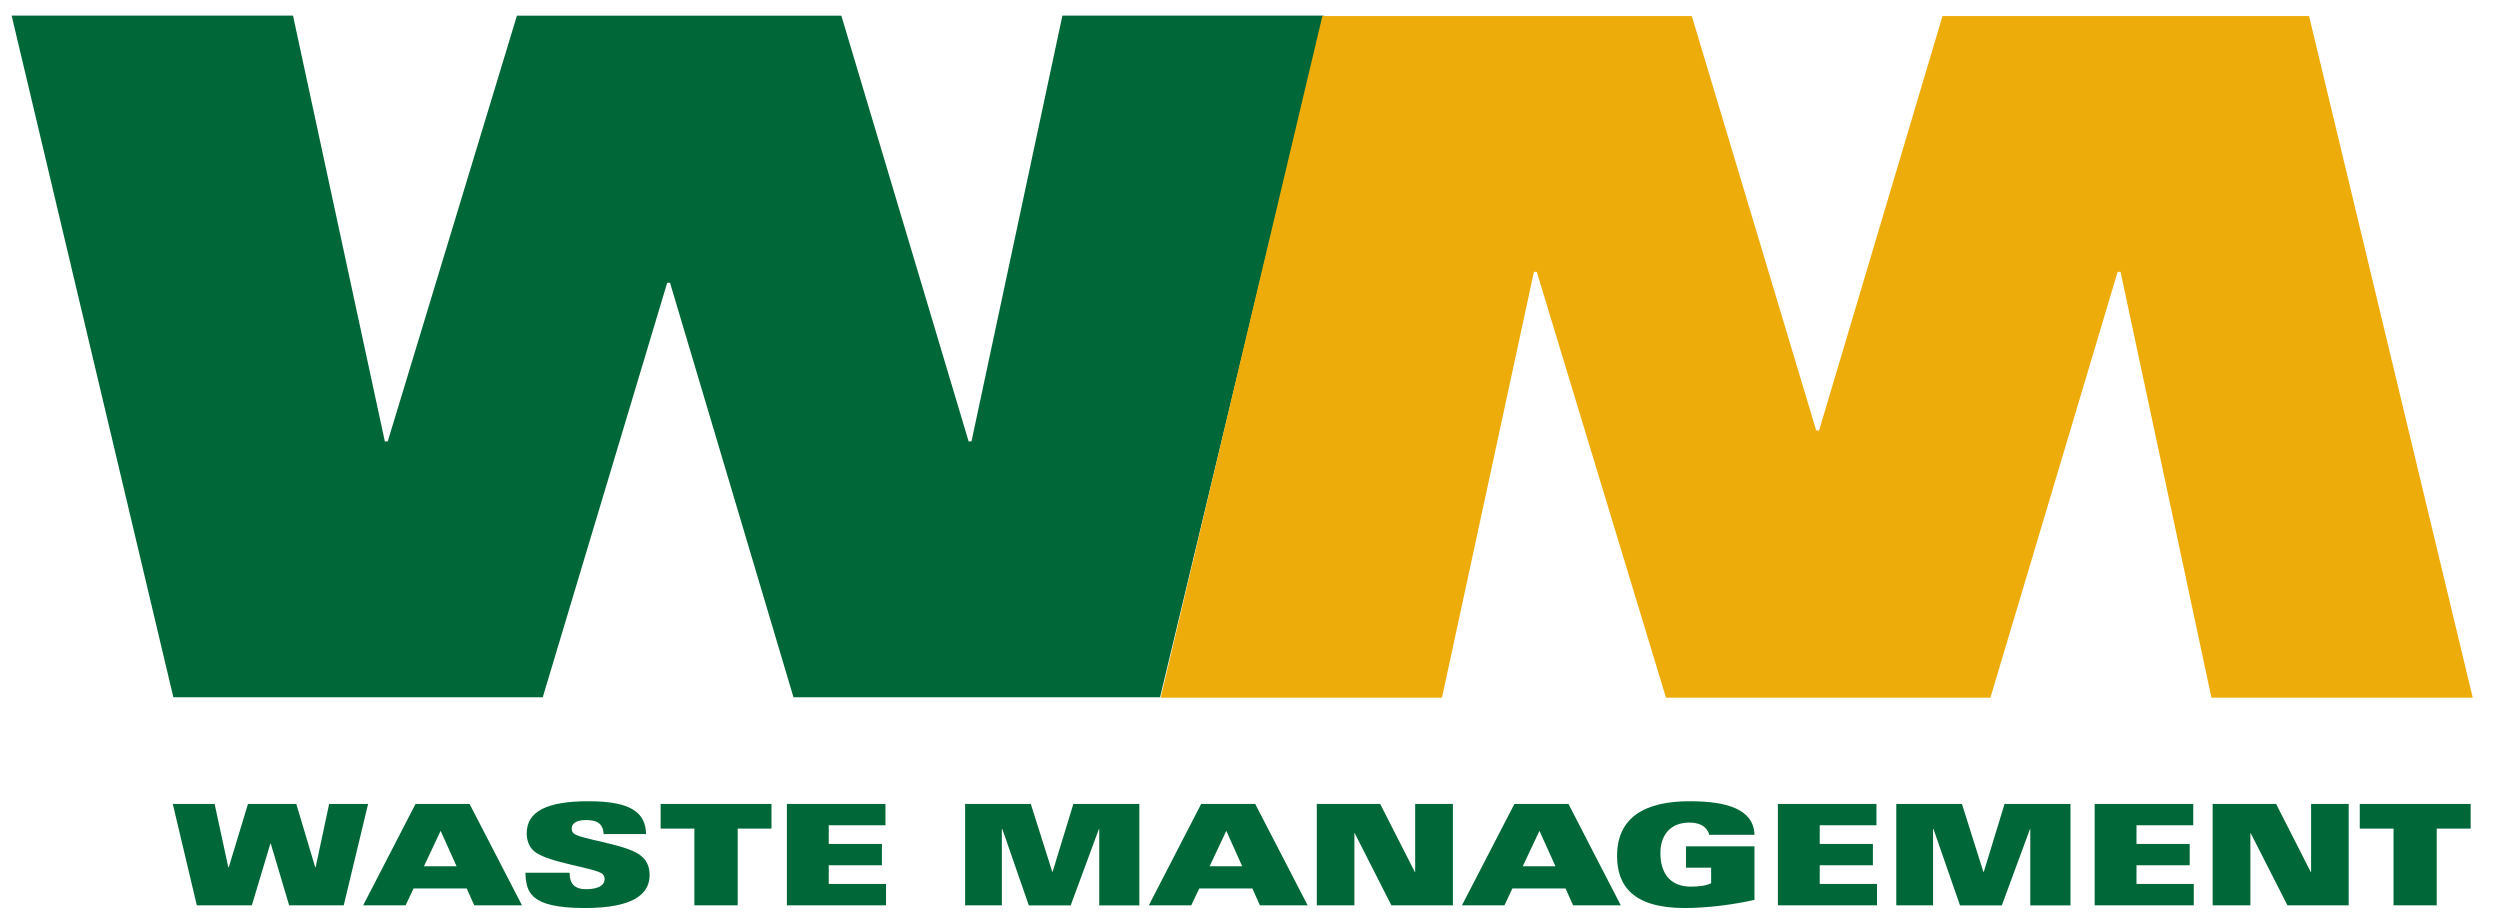 <svg xmlns="http://www.w3.org/2000/svg" width="128" height="47" viewBox="0 0 128 47">
    <g fill="none" fill-rule="evenodd">
        <g fill-rule="nonzero">
            <g>
                <g>
                    <g>
                        <g>
                            <g>
                                <g>
                                    <path fill="#006838" d="M.239.137l8.28 34.899h18.913l6.371-21.219h.146l6.32 21.219h18.768l8.38-34.9H54.038l-4.655 21.8h-.147L42.72.139H26.11l-6.615 21.799h-.148L14.645.137H.239zM29.774 40.36c-2.107 0-3.164.51-3.164 1.648 0 .294.089.66.372.905.707.612 3.224.857 3.522 1.186.06.065.094.146.094.24 0 .417-.497.525-.956.525-.292 0-.487-.072-.634-.208-.14-.14-.196-.346-.204-.634h-2.26c.043.964.18 1.806 3.04 1.806 2.4 0 3.32-.663 3.32-1.693 0-.504-.212-.785-.416-.962-.7-.62-3.138-.848-3.48-1.172-.066-.058-.094-.16-.094-.24 0-.266.247-.437.715-.437.277 0 .496.035.65.143.16.107.254.288.27.575h2.174c-.03-1.07-.711-1.682-2.95-1.682zm56.38 0c-2.324 0-3.717.848-3.717 2.798 0 1.533.819 2.67 3.465 2.67 1.162 0 2.534-.18 3.57-.418v-2.742h-3.507v1.094h1.288v.793c-.196.106-.546.178-1.03.178-1.098 0-1.567-.72-1.567-1.72 0-.934.525-1.559 1.477-1.559.35 0 .588.084.749.206.154.122.245.283.273.42h2.317c-.035-1.31-1.407-1.72-3.318-1.72zm-77.665.137l1.231 5.194h2.817l.949-3.161h.02l.942 3.161h2.794l1.248-5.194h-1.994l-.693 3.245h-.021l-.969-3.245H12.34l-.985 3.245h-.023l-.701-3.245H8.489zm12.431 0l-2.684 5.194h2.173l.409-.864h2.72l.387.864h2.445l-2.686-5.194H20.92zm12.547 0v1.264h1.728v3.93h2.218v-3.93h1.73v-1.264h-5.676zm6.465 0v5.194h5.076v-1.095h-2.933v-.956h2.722v-1.094h-2.722v-.957h2.904v-1.092h-5.047zm9.125 0v5.194h1.881v-3.909h.023l1.357 3.91h2.145l1.444-3.91h.016v3.91h2.054v-5.195H54.6l-1.065 3.48h-.015l-1.101-3.48h-3.363zm12.087 0l-2.682 5.194h2.173l.409-.864h2.72l.387.864h2.444l-2.686-5.194h-2.765zm5.919 0v5.194h1.925v-3.7h.014l1.88 3.7h3.15v-5.194H72.1v3.48h-.021l-1.771-3.48h-3.245zm10.119 0l-2.688 5.194h2.177l.406-.864H79.8l.385.864h2.443l-2.681-5.194h-2.765zm13.489 0v5.194h5.075v-1.095h-2.933v-.956h2.723v-1.094h-2.723v-.957h2.905v-1.092h-5.047zm6.062 0v5.194h1.883v-3.909h.021l1.358 3.91h2.142l1.442-3.91h.014v3.91h2.058v-5.195h-3.374l-1.064 3.48h-.021l-1.099-3.48h-3.36zm10.157 0v5.194h5.075v-1.095h-2.933v-.956h2.723v-1.094h-2.723v-.957h2.905v-1.092h-5.047zm6.041 0v5.194h1.932v-3.7h.014l1.883 3.7h3.136v-5.194h-1.925v3.48h-.021l-1.771-3.48h-3.248zm7.532 0v1.264h1.729v3.93h2.212v-3.93h1.736v-1.264h-5.677zm-98.259 1.38l.816 1.812H21.35l.853-1.813zm40.226 0l.814 1.812h-1.668l.854-1.813zm16.033 0l.819 1.812h-1.673l.854-1.813z" transform="translate(-485 -9871) translate(0 1995) translate(48 200) translate(343 7620) translate(1 2) translate(93 54) matrix(1 0 0 -1 .357 46.627) matrix(1 0 0 -1 0 45.964)"/>
                                    <path fill="#EDAC09" d="M67.349 45.806L86.263 45.806 92.633 24.587 92.781 24.587 99.099 45.806 117.867 45.806 126.247 10.907 112.869 10.907 108.215 32.707 108.066 32.707 101.552 10.907 84.941 10.907 78.325 32.707 78.18 32.707 73.473 10.907 59.069 10.907" transform="translate(-485 -9871) translate(0 1995) translate(48 200) translate(343 7620) translate(1 2) translate(93 54) matrix(1 0 0 -1 .357 46.627)"/>
                                </g>
                            </g>
                        </g>
                    </g>
                </g>
            </g>
        </g>
    </g>
</svg>
